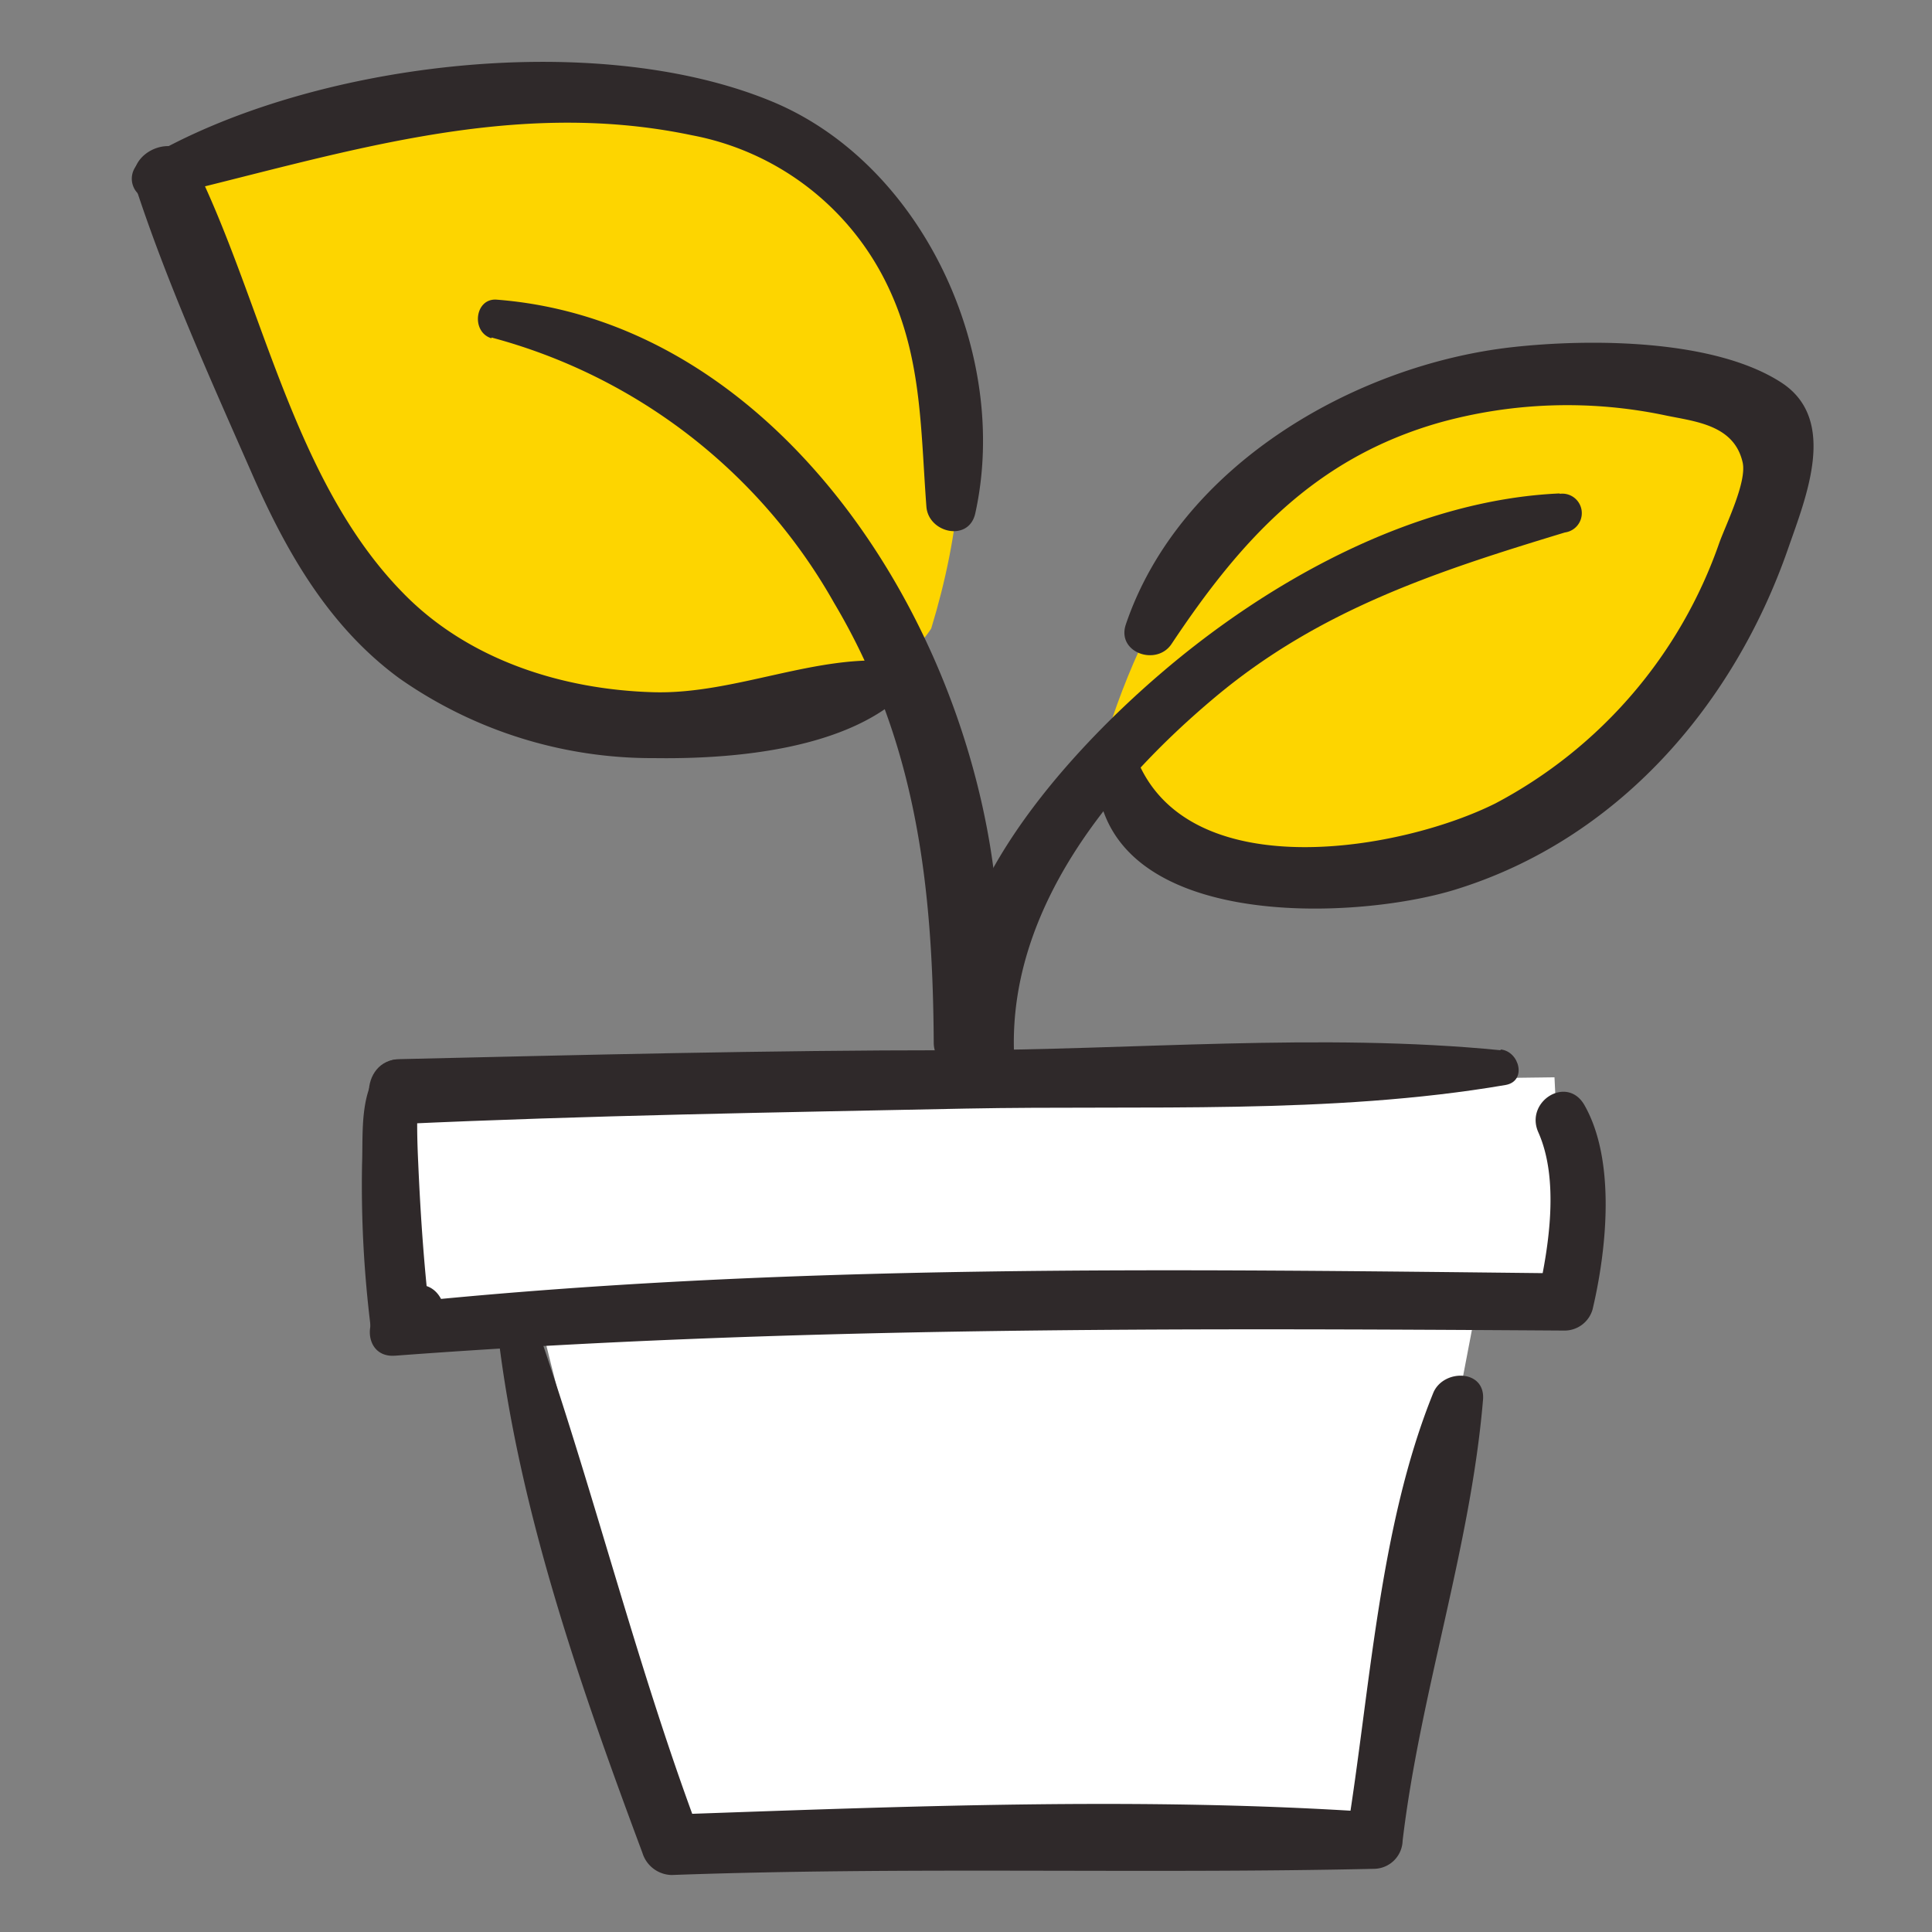 <?xml version="1.0" encoding="UTF-8"?> <svg xmlns="http://www.w3.org/2000/svg" id="Layer_1" data-name="Layer 1" viewBox="0 0 100 100"><rect x="0" y="0" width="100" height="100" fill="#808080" stroke="none"/><defs><style>.cls-1{fill:#fff;}.cls-2{fill:#fdd500;}.cls-3{fill:#2f292a;}</style></defs><title>PLANT ICON</title><polygon class="cls-1" points="26.61 62.99 34.76 95.48 71.13 95.27 77.18 63.64 26.61 62.99"></polygon><path class="cls-2" d="M92,21C75,17.27,63,21.21,57.56,37.21,57.31,42.63,61,49,74.8,44.11S91.54,26.38,92,21Z"></path><path class="cls-2" d="M48.2,32.53c3-9.84,2.22-20.43-8.86-25.6S8,9.17,8,9.17s4.25,9.33,7.94,18c3.3,7.69,15.76,11.57,22.91,10.34S48.2,32.53,48.2,32.53Z"></path><polygon class="cls-1" points="80.46 55.76 20.71 56.54 20.71 68.47 81.02 67.39 80.46 55.76"></polygon><path class="cls-3" d="M77.67,54.36c-9.32-.92-19.11,0-28.48,0s-19,.24-28.48.46c-2.16,0-2.16,3.46,0,3.36,9.75-.45,19.51-.6,29.27-.8,9.18-.18,18.88.33,27.94-1.22,1.13-.19.73-1.75-.25-1.84Z"></path><path class="cls-3" d="M21.62,55.52l-.06-.13a1.13,1.13,0,0,0-1.76-.23c-1.21,1.31-1,3.44-1.06,5.1a59.27,59.27,0,0,0,.42,8.21,1.57,1.57,0,0,0,2.64,1.09c.28-.24.56-.5.82-.76.92-.88,0-2.67-1.28-2.21-.36.12-.7.25-1,.4l1.95,1.48c-.33-2.73-.52-5.46-.64-8.21-.06-1.24-.09-2.48,0-3.7,0-.42.24-.63,0-1Z"></path><path class="cls-3" d="M20.46,70.17C40.63,68.66,60.8,68.74,81,68.87a1.51,1.51,0,0,0,1.43-1.09c.73-3.08,1.22-7.7-.42-10.58-.9-1.57-3.09-.19-2.39,1.4,1.09,2.44.56,5.88,0,8.4L81,65.91c-20.18-.22-40.46-.54-60.56,1.56-1.7.18-1.76,2.83,0,2.7Z"></path><path class="cls-3" d="M25.82,69.4c1.13,9.06,4.26,18,7.43,26.5a1.62,1.62,0,0,0,1.51,1.15C46.89,96.61,59,97,71.13,96.73a1.5,1.5,0,0,0,1.47-1.46c.91-7.65,3.52-15.19,4.16-22.81.14-1.61-2.08-1.61-2.58-.35-2.81,6.94-3.26,15.41-4.46,22.77l1.41-1.08c-12-.81-24.32-.3-36.37.12l1.51,1.15c-3.22-8.53-5.38-17.35-8.33-25.95-.37-1.07-2.27-1-2.12.28Z"></path><path class="cls-3" d="M80.73,25.54c-7.54.33-15.1,4.54-20.7,9.36-5,4.29-12.62,12.62-10.28,19.79a1.4,1.4,0,0,0,2.73-.37c-.18-7.34,5-13.7,10.42-18.24S74.38,29.57,81,27.56a1,1,0,0,0-.27-2Z"></path><path class="cls-3" d="M25.44,17.47A28.92,28.92,0,0,1,43.18,31.22c4.25,7.15,5.1,14.61,5.15,22.75,0,1.65,2.67,2.14,3,.41C54,38.72,43,16.85,25.71,15.51c-1.14-.09-1.34,1.68-.27,2Z"></path><path class="cls-3" d="M56.77,40.27c.52,7.9,13.27,7.4,18.54,5.78,8.39-2.58,14.41-9.51,17.24-17.65.94-2.7,2.59-6.69-.35-8.6-3.52-2.28-10-2.27-13.93-1.83-8.19.92-17.23,6.17-20,14.36-.48,1.45,1.59,2.17,2.37,1,3.58-5.38,7.41-9.62,13.88-11.46a24.68,24.68,0,0,1,11.68-.37c1.53.32,3.56.48,4,2.44.22,1-.84,3.15-1.2,4.13A24.26,24.26,0,0,1,77.41,41.58C72.58,44,61.92,45.85,59,39.65a1.23,1.23,0,0,0-2.27.62Z"></path><path class="cls-3" d="M46.42,34.25c-4.07-.46-8.35,1.69-12.57,1.58-4.76-.13-9.63-1.68-13-5.15C15.11,24.82,13.56,15.49,10,8.36c-.83-1.65-3.57-.5-3,1.26,1.63,5,3.89,10,6,14.8,1.79,4.1,4,8,7.67,10.69a22.78,22.78,0,0,0,13.19,4.13C38,39.3,44,38.79,47,35.7a.86.86,0,0,0-.6-1.45Z"></path><path class="cls-3" d="M8.29,10.21C17.39,8.06,26.29,5,35.81,7a14.13,14.13,0,0,1,10,7.52c1.92,3.8,1.83,7.6,2.14,11.7.1,1.37,2.2,1.85,2.53.35,1.82-8.21-2.7-18.08-10.53-21.32-9.23-3.82-24-2-32.46,3a1.08,1.08,0,0,0,.83,2Z"></path></svg> 